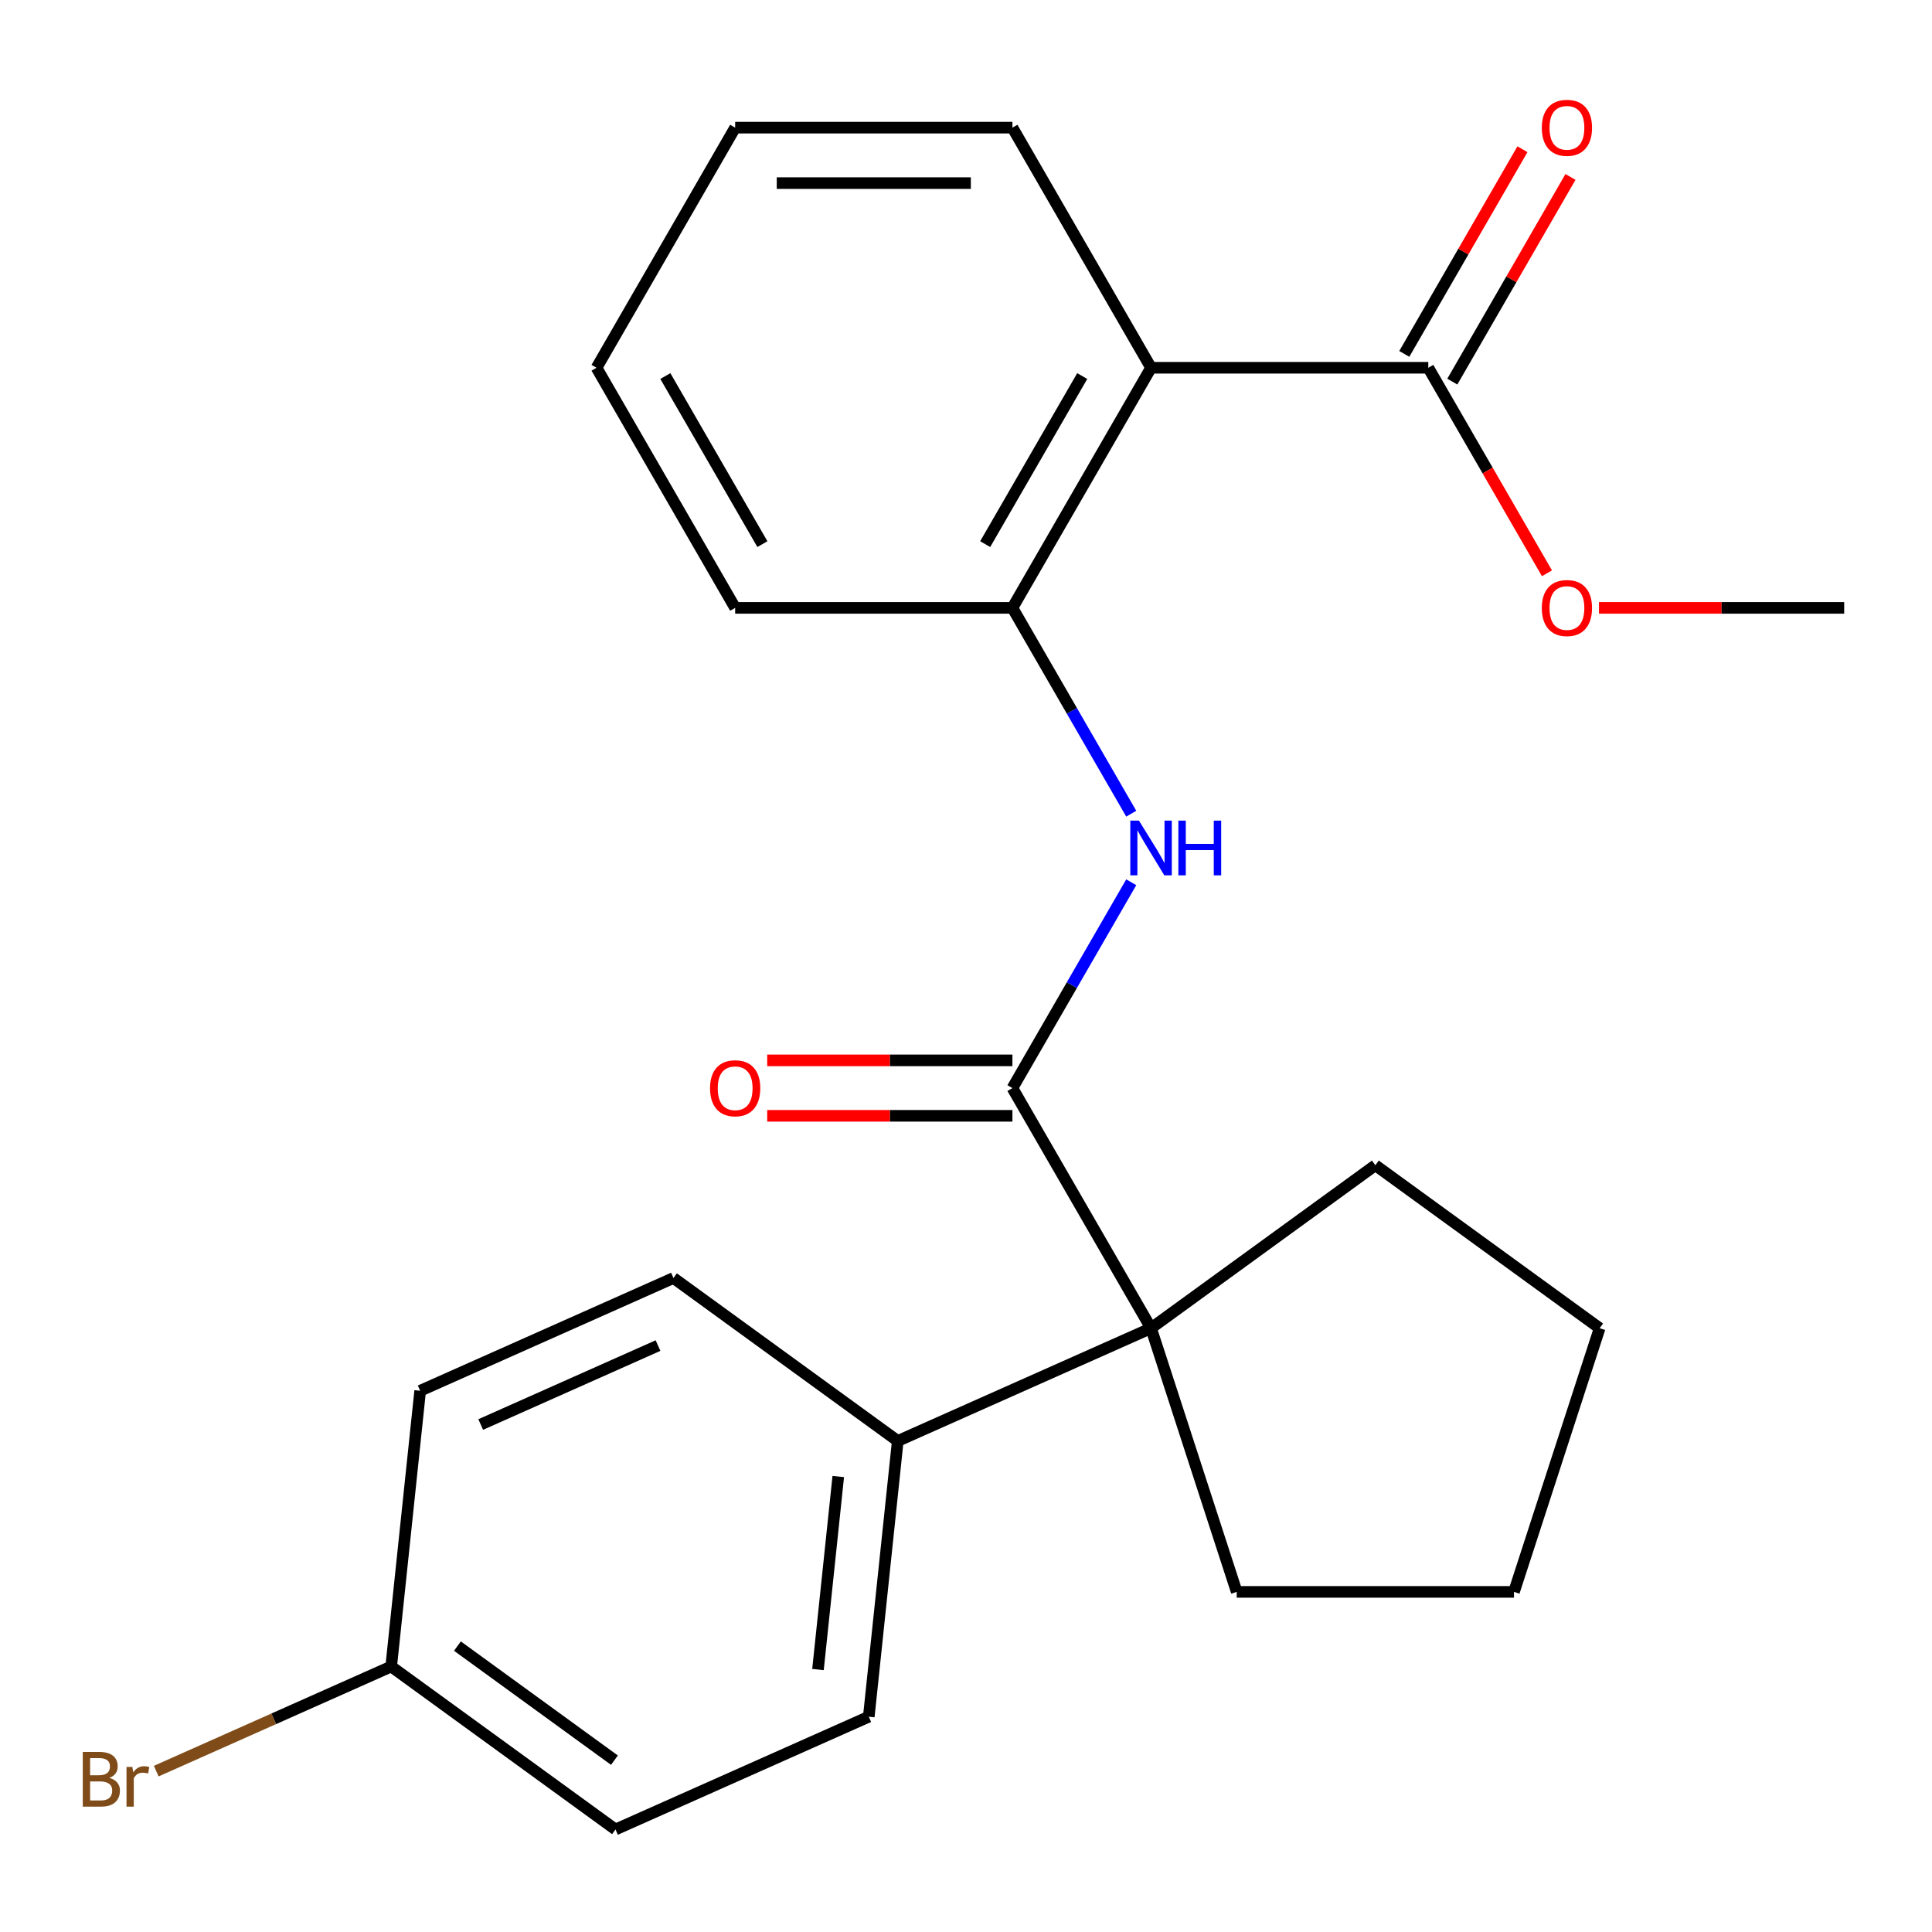 <?xml version='1.0' encoding='iso-8859-1'?>
<svg version='1.1' baseProfile='full'
              xmlns='http://www.w3.org/2000/svg'
                      xmlns:rdkit='http://www.rdkit.org/xml'
                      xmlns:xlink='http://www.w3.org/1999/xlink'
                  xml:space='preserve'
width='1000px' height='1000px' viewBox='0 0 1000 1000'>
<!-- END OF HEADER -->
<rect style='opacity:1.0;fill:#FFFFFF;stroke:none' width='1000' height='1000' x='0' y='0'> </rect>
<path class='bond-1' d='M 524.026,563.195 L 554.779,509.929' style='fill:none;fill-rule:evenodd;stroke:#000000;stroke-width:6px;stroke-linecap:butt;stroke-linejoin:miter;stroke-opacity:1' />
<path class='bond-1' d='M 554.779,509.929 L 585.532,456.662' style='fill:none;fill-rule:evenodd;stroke:#0000FF;stroke-width:6px;stroke-linecap:butt;stroke-linejoin:miter;stroke-opacity:1' />
<path class='bond-2' d='M 524.026,563.195 L 595.779,687.475' style='fill:none;fill-rule:evenodd;stroke:#000000;stroke-width:6px;stroke-linecap:butt;stroke-linejoin:miter;stroke-opacity:1' />
<path class='bond-6' d='M 524.026,548.844 L 460.566,548.844' style='fill:none;fill-rule:evenodd;stroke:#000000;stroke-width:6px;stroke-linecap:butt;stroke-linejoin:miter;stroke-opacity:1' />
<path class='bond-6' d='M 460.566,548.844 L 397.107,548.844' style='fill:none;fill-rule:evenodd;stroke:#FF0000;stroke-width:6px;stroke-linecap:butt;stroke-linejoin:miter;stroke-opacity:1' />
<path class='bond-6' d='M 524.026,577.546 L 460.566,577.546' style='fill:none;fill-rule:evenodd;stroke:#000000;stroke-width:6px;stroke-linecap:butt;stroke-linejoin:miter;stroke-opacity:1' />
<path class='bond-6' d='M 460.566,577.546 L 397.107,577.546' style='fill:none;fill-rule:evenodd;stroke:#FF0000;stroke-width:6px;stroke-linecap:butt;stroke-linejoin:miter;stroke-opacity:1' />
<path class='bond-0' d='M 595.779,190.354 L 524.026,314.634' style='fill:none;fill-rule:evenodd;stroke:#000000;stroke-width:6px;stroke-linecap:butt;stroke-linejoin:miter;stroke-opacity:1' />
<path class='bond-0' d='M 560.16,194.645 L 509.932,281.641' style='fill:none;fill-rule:evenodd;stroke:#000000;stroke-width:6px;stroke-linecap:butt;stroke-linejoin:miter;stroke-opacity:1' />
<path class='bond-4' d='M 595.779,190.354 L 739.285,190.354' style='fill:none;fill-rule:evenodd;stroke:#000000;stroke-width:6px;stroke-linecap:butt;stroke-linejoin:miter;stroke-opacity:1' />
<path class='bond-15' d='M 595.779,190.354 L 524.026,66.073' style='fill:none;fill-rule:evenodd;stroke:#000000;stroke-width:6px;stroke-linecap:butt;stroke-linejoin:miter;stroke-opacity:1' />
<path class='bond-3' d='M 585.532,421.167 L 554.779,367.9' style='fill:none;fill-rule:evenodd;stroke:#0000FF;stroke-width:6px;stroke-linecap:butt;stroke-linejoin:miter;stroke-opacity:1' />
<path class='bond-3' d='M 554.779,367.9 L 524.026,314.634' style='fill:none;fill-rule:evenodd;stroke:#000000;stroke-width:6px;stroke-linecap:butt;stroke-linejoin:miter;stroke-opacity:1' />
<path class='bond-5' d='M 595.779,687.475 L 464.679,745.845' style='fill:none;fill-rule:evenodd;stroke:#000000;stroke-width:6px;stroke-linecap:butt;stroke-linejoin:miter;stroke-opacity:1' />
<path class='bond-16' d='M 595.779,687.475 L 640.125,823.958' style='fill:none;fill-rule:evenodd;stroke:#000000;stroke-width:6px;stroke-linecap:butt;stroke-linejoin:miter;stroke-opacity:1' />
<path class='bond-17' d='M 595.779,687.475 L 711.878,603.124' style='fill:none;fill-rule:evenodd;stroke:#000000;stroke-width:6px;stroke-linecap:butt;stroke-linejoin:miter;stroke-opacity:1' />
<path class='bond-18' d='M 524.026,314.634 L 380.519,314.634' style='fill:none;fill-rule:evenodd;stroke:#000000;stroke-width:6px;stroke-linecap:butt;stroke-linejoin:miter;stroke-opacity:1' />
<path class='bond-7' d='M 751.714,197.529 L 782.294,144.563' style='fill:none;fill-rule:evenodd;stroke:#000000;stroke-width:6px;stroke-linecap:butt;stroke-linejoin:miter;stroke-opacity:1' />
<path class='bond-7' d='M 782.294,144.563 L 812.874,91.596' style='fill:none;fill-rule:evenodd;stroke:#FF0000;stroke-width:6px;stroke-linecap:butt;stroke-linejoin:miter;stroke-opacity:1' />
<path class='bond-7' d='M 726.857,183.178 L 757.438,130.212' style='fill:none;fill-rule:evenodd;stroke:#000000;stroke-width:6px;stroke-linecap:butt;stroke-linejoin:miter;stroke-opacity:1' />
<path class='bond-7' d='M 757.438,130.212 L 788.018,77.246' style='fill:none;fill-rule:evenodd;stroke:#FF0000;stroke-width:6px;stroke-linecap:butt;stroke-linejoin:miter;stroke-opacity:1' />
<path class='bond-10' d='M 739.285,190.354 L 769.993,243.54' style='fill:none;fill-rule:evenodd;stroke:#000000;stroke-width:6px;stroke-linecap:butt;stroke-linejoin:miter;stroke-opacity:1' />
<path class='bond-10' d='M 769.993,243.54 L 800.7,296.726' style='fill:none;fill-rule:evenodd;stroke:#FF0000;stroke-width:6px;stroke-linecap:butt;stroke-linejoin:miter;stroke-opacity:1' />
<path class='bond-8' d='M 464.679,745.845 L 449.678,888.565' style='fill:none;fill-rule:evenodd;stroke:#000000;stroke-width:6px;stroke-linecap:butt;stroke-linejoin:miter;stroke-opacity:1' />
<path class='bond-8' d='M 433.885,764.253 L 423.384,864.157' style='fill:none;fill-rule:evenodd;stroke:#000000;stroke-width:6px;stroke-linecap:butt;stroke-linejoin:miter;stroke-opacity:1' />
<path class='bond-9' d='M 464.679,745.845 L 348.58,661.494' style='fill:none;fill-rule:evenodd;stroke:#000000;stroke-width:6px;stroke-linecap:butt;stroke-linejoin:miter;stroke-opacity:1' />
<path class='bond-12' d='M 449.678,888.565 L 318.579,946.935' style='fill:none;fill-rule:evenodd;stroke:#000000;stroke-width:6px;stroke-linecap:butt;stroke-linejoin:miter;stroke-opacity:1' />
<path class='bond-13' d='M 348.58,661.494 L 217.48,719.863' style='fill:none;fill-rule:evenodd;stroke:#000000;stroke-width:6px;stroke-linecap:butt;stroke-linejoin:miter;stroke-opacity:1' />
<path class='bond-13' d='M 340.589,696.469 L 248.819,737.328' style='fill:none;fill-rule:evenodd;stroke:#000000;stroke-width:6px;stroke-linecap:butt;stroke-linejoin:miter;stroke-opacity:1' />
<path class='bond-19' d='M 827.626,314.634 L 891.086,314.634' style='fill:none;fill-rule:evenodd;stroke:#FF0000;stroke-width:6px;stroke-linecap:butt;stroke-linejoin:miter;stroke-opacity:1' />
<path class='bond-19' d='M 891.086,314.634 L 954.545,314.634' style='fill:none;fill-rule:evenodd;stroke:#000000;stroke-width:6px;stroke-linecap:butt;stroke-linejoin:miter;stroke-opacity:1' />
<path class='bond-11' d='M 202.479,862.584 L 217.48,719.863' style='fill:none;fill-rule:evenodd;stroke:#000000;stroke-width:6px;stroke-linecap:butt;stroke-linejoin:miter;stroke-opacity:1' />
<path class='bond-14' d='M 202.479,862.584 L 141.673,889.656' style='fill:none;fill-rule:evenodd;stroke:#000000;stroke-width:6px;stroke-linecap:butt;stroke-linejoin:miter;stroke-opacity:1' />
<path class='bond-14' d='M 141.673,889.656 L 80.867,916.729' style='fill:none;fill-rule:evenodd;stroke:#7F4C19;stroke-width:6px;stroke-linecap:butt;stroke-linejoin:miter;stroke-opacity:1' />
<path class='bond-25' d='M 202.479,862.584 L 318.579,946.935' style='fill:none;fill-rule:evenodd;stroke:#000000;stroke-width:6px;stroke-linecap:butt;stroke-linejoin:miter;stroke-opacity:1' />
<path class='bond-25' d='M 236.764,852.016 L 318.034,911.062' style='fill:none;fill-rule:evenodd;stroke:#000000;stroke-width:6px;stroke-linecap:butt;stroke-linejoin:miter;stroke-opacity:1' />
<path class='bond-26' d='M 524.026,66.073 L 380.519,66.073' style='fill:none;fill-rule:evenodd;stroke:#000000;stroke-width:6px;stroke-linecap:butt;stroke-linejoin:miter;stroke-opacity:1' />
<path class='bond-26' d='M 502.5,94.775 L 402.045,94.775' style='fill:none;fill-rule:evenodd;stroke:#000000;stroke-width:6px;stroke-linecap:butt;stroke-linejoin:miter;stroke-opacity:1' />
<path class='bond-22' d='M 640.125,823.958 L 783.631,823.958' style='fill:none;fill-rule:evenodd;stroke:#000000;stroke-width:6px;stroke-linecap:butt;stroke-linejoin:miter;stroke-opacity:1' />
<path class='bond-21' d='M 711.878,603.124 L 827.977,687.475' style='fill:none;fill-rule:evenodd;stroke:#000000;stroke-width:6px;stroke-linecap:butt;stroke-linejoin:miter;stroke-opacity:1' />
<path class='bond-23' d='M 380.519,314.634 L 308.766,190.354' style='fill:none;fill-rule:evenodd;stroke:#000000;stroke-width:6px;stroke-linecap:butt;stroke-linejoin:miter;stroke-opacity:1' />
<path class='bond-23' d='M 394.612,281.641 L 344.385,194.645' style='fill:none;fill-rule:evenodd;stroke:#000000;stroke-width:6px;stroke-linecap:butt;stroke-linejoin:miter;stroke-opacity:1' />
<path class='bond-20' d='M 380.519,66.073 L 308.766,190.354' style='fill:none;fill-rule:evenodd;stroke:#000000;stroke-width:6px;stroke-linecap:butt;stroke-linejoin:miter;stroke-opacity:1' />
<path class='bond-24' d='M 827.977,687.475 L 783.631,823.958' style='fill:none;fill-rule:evenodd;stroke:#000000;stroke-width:6px;stroke-linecap:butt;stroke-linejoin:miter;stroke-opacity:1' />
<path  class='atom-2' d='M 589.519 424.754
L 598.799 439.754
Q 599.719 441.234, 601.199 443.914
Q 602.679 446.594, 602.759 446.754
L 602.759 424.754
L 606.519 424.754
L 606.519 453.074
L 602.639 453.074
L 592.679 436.674
Q 591.519 434.754, 590.279 432.554
Q 589.079 430.354, 588.719 429.674
L 588.719 453.074
L 585.039 453.074
L 585.039 424.754
L 589.519 424.754
' fill='#0000FF'/>
<path  class='atom-2' d='M 609.919 424.754
L 613.759 424.754
L 613.759 436.794
L 628.239 436.794
L 628.239 424.754
L 632.079 424.754
L 632.079 453.074
L 628.239 453.074
L 628.239 439.994
L 613.759 439.994
L 613.759 453.074
L 609.919 453.074
L 609.919 424.754
' fill='#0000FF'/>
<path  class='atom-7' d='M 367.519 563.275
Q 367.519 556.475, 370.879 552.675
Q 374.239 548.875, 380.519 548.875
Q 386.799 548.875, 390.159 552.675
Q 393.519 556.475, 393.519 563.275
Q 393.519 570.155, 390.119 574.075
Q 386.719 577.955, 380.519 577.955
Q 374.279 577.955, 370.879 574.075
Q 367.519 570.195, 367.519 563.275
M 380.519 574.755
Q 384.839 574.755, 387.159 571.875
Q 389.519 568.955, 389.519 563.275
Q 389.519 557.715, 387.159 554.915
Q 384.839 552.075, 380.519 552.075
Q 376.199 552.075, 373.839 554.875
Q 371.519 557.675, 371.519 563.275
Q 371.519 568.995, 373.839 571.875
Q 376.199 574.755, 380.519 574.755
' fill='#FF0000'/>
<path  class='atom-8' d='M 798.039 66.153
Q 798.039 59.353, 801.399 55.553
Q 804.759 51.753, 811.039 51.753
Q 817.319 51.753, 820.679 55.553
Q 824.039 59.353, 824.039 66.153
Q 824.039 73.033, 820.639 76.953
Q 817.239 80.833, 811.039 80.833
Q 804.799 80.833, 801.399 76.953
Q 798.039 73.073, 798.039 66.153
M 811.039 77.633
Q 815.359 77.633, 817.679 74.753
Q 820.039 71.833, 820.039 66.153
Q 820.039 60.593, 817.679 57.793
Q 815.359 54.953, 811.039 54.953
Q 806.719 54.953, 804.359 57.753
Q 802.039 60.553, 802.039 66.153
Q 802.039 71.873, 804.359 74.753
Q 806.719 77.633, 811.039 77.633
' fill='#FF0000'/>
<path  class='atom-11' d='M 798.039 314.714
Q 798.039 307.914, 801.399 304.114
Q 804.759 300.314, 811.039 300.314
Q 817.319 300.314, 820.679 304.114
Q 824.039 307.914, 824.039 314.714
Q 824.039 321.594, 820.639 325.514
Q 817.239 329.394, 811.039 329.394
Q 804.799 329.394, 801.399 325.514
Q 798.039 321.634, 798.039 314.714
M 811.039 326.194
Q 815.359 326.194, 817.679 323.314
Q 820.039 320.394, 820.039 314.714
Q 820.039 309.154, 817.679 306.354
Q 815.359 303.514, 811.039 303.514
Q 806.719 303.514, 804.359 306.314
Q 802.039 309.114, 802.039 314.714
Q 802.039 320.434, 804.359 323.314
Q 806.719 326.194, 811.039 326.194
' fill='#FF0000'/>
<path  class='atom-15' d='M 56.599 920.233
Q 59.319 920.993, 60.679 922.673
Q 62.08 924.313, 62.08 926.753
Q 62.08 930.673, 59.559 932.913
Q 57.08 935.113, 52.359 935.113
L 42.84 935.113
L 42.84 906.793
L 51.2 906.793
Q 56.039 906.793, 58.48 908.753
Q 60.919 910.713, 60.919 914.313
Q 60.919 918.593, 56.599 920.233
M 46.639 909.993
L 46.639 918.873
L 51.2 918.873
Q 53.999 918.873, 55.44 917.753
Q 56.919 916.593, 56.919 914.313
Q 56.919 909.993, 51.2 909.993
L 46.639 909.993
M 52.359 931.913
Q 55.12 931.913, 56.599 930.593
Q 58.08 929.273, 58.08 926.753
Q 58.08 924.433, 56.44 923.273
Q 54.84 922.073, 51.76 922.073
L 46.639 922.073
L 46.639 931.913
L 52.359 931.913
' fill='#7F4C19'/>
<path  class='atom-15' d='M 68.519 914.553
L 68.96 917.393
Q 71.12 914.193, 74.639 914.193
Q 75.76 914.193, 77.279 914.593
L 76.68 917.953
Q 74.96 917.553, 73.999 917.553
Q 72.32 917.553, 71.2 918.233
Q 70.12 918.873, 69.24 920.433
L 69.24 935.113
L 65.48 935.113
L 65.48 914.553
L 68.519 914.553
' fill='#7F4C19'/>
</svg>
